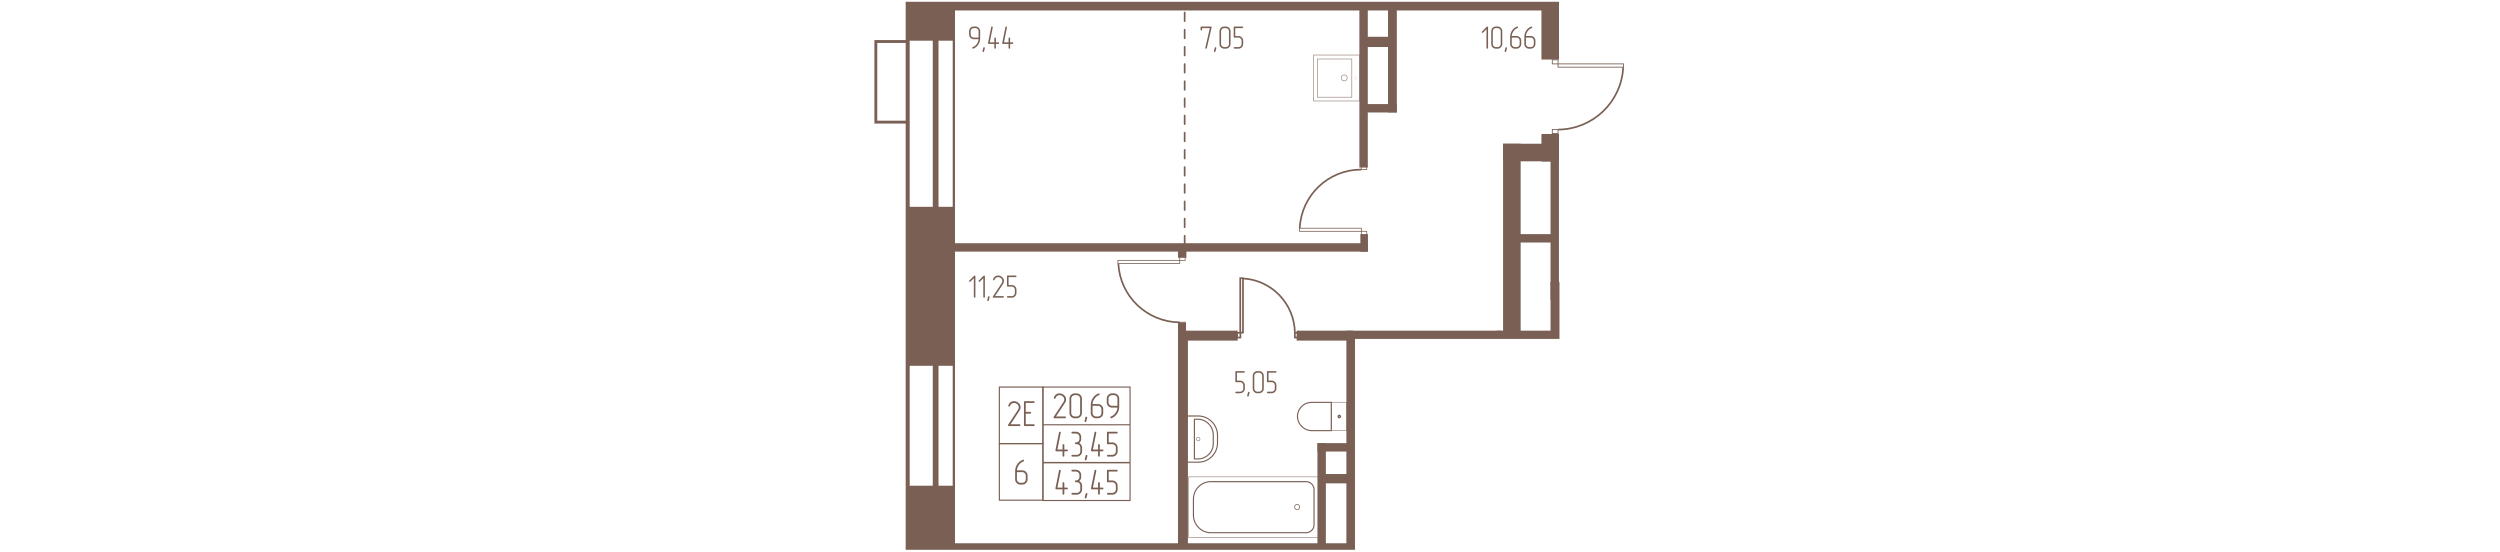 <svg   viewBox="0 0 2490 1820" fill="none" xmlns="http://www.w3.org/2000/svg" height="550"><mask id="a" style="mask-type:luminance" maskUnits="userSpaceOnUse" x="0" y="5" width="2483" height="1808"><path d="M2482.5 5H0v1807.5h2482.5V5z" fill="#fff"/></mask><g mask="url(#a)"><mask id="b" style="mask-type:luminance" maskUnits="userSpaceOnUse" x="0" y="5" width="2483" height="1808"><path d="M0 5.002h2264.99v122.144h217.5v350.359h-217.5v639.635h-673.93v695.36H0V5.002z" fill="#fff"/></mask><g mask="url(#b)"><path d="M6921.41-4537.81H116.797v7636.04H6921.41v-7636.04z" stroke="#7A6054" stroke-width="13.23"/><path d="M6833.56-4450H208.945v7457.12H6833.56V-4450z" stroke="#7A6054" stroke-width="18.9"/><path d="M6769.28-4384.61H268.945v7332.83H6769.28v-7332.83z" stroke="#7A6054" stroke-width="7.56"/><path d="M1221.82 916.797h-8.97v179.333h8.97V916.797zM1213.36 1096.8h-11.21v15.69h11.21v-15.69zM1404.06 1096.8h-11.21v15.69h11.21v-15.69zM1392.86 1096.82c-1.07-95.36-76.07-173.572-170.36-178.929" stroke="#7A6054" stroke-width="5.67"/><path d="M1408.05 752.148v10.196h203.88v-10.196h-203.88z" stroke="#7A6054" stroke-width="2.58"/><path d="M1611.91 762.328v12.744h17.84v-12.744h-17.84zM1611.91 545.766v12.744h17.84v-12.744h-17.84z" stroke="#7A6054" stroke-width="2.58"/><path d="M1611.44 558.906c-108.21 0-197.14 84.643-202.49 192.858" stroke="#7A6054" stroke-width="5.67"/><path d="M268.922 1604.61h-151.07v485.35h151.07v-485.35zM268.922 685.391h-151.07v516.429h151.07V685.391zM268.922-108.594h-151.07v238.925h151.07v-238.925z" fill="#7A6054" stroke="#7A6054" stroke-width="7.56"/><path d="M1616.92 1794.3H250.742v50.4H1616.92v-50.4z" fill="#7A6054" stroke="#7A6054" stroke-width="7.56"/><path d="M1616.83 1156.8h-50.38v651.75h50.38V1156.8zM2070.34 1093.59h-503.89v56.7h503.89v-56.7z" fill="#7A6054" stroke="#7A6054" stroke-width="7.56"/><path d="M1580.51 1093.59H1402.5v25.21h178.01v-25.21zM1200.72 1093.59h-189.27v25.21h189.27v-25.21z" fill="#7A6054" stroke="#7A6054" stroke-width="7.56"/><path d="M1030.33 1066.8h-18.88v36.27h18.88v-36.27zM1036.64 1119.3h-25.19v675.21h25.19V1119.3zM1491.26 1464.3h-20.17v344.38h20.17V1464.3z" fill="#7A6054" stroke="#7A6054" stroke-width="7.56"/><path d="M1713.31 1566.09h-233.66v23.23h233.66v-23.23zM1566.84 1464.3h-95.75v20.15h95.75v-20.15zM1692.38 1347.5h-75.58v24.44h75.58v-24.44z" fill="#7A6054" stroke="#7A6054" stroke-width="7.56"/><path d="M1713.01 1138.59h-20.16v446.69h20.16v-446.69zM2175.55 1150.39h-25.2v694.11h25.2v-694.11zM2290.12 1093.59H2062.5v56.7h227.62v-56.7zM2372.81 933.906H2239.3v50.377h133.51v-50.377z" fill="#7A6054" stroke="#7A6054" stroke-width="7.56"/><path d="M2289.67 933.906h-50.37v183.944h50.37V933.906z" fill="#7A6054" stroke="#7A6054" stroke-width="7.56"/><path d="M2259.46 445.391h-20.16v488.793h20.16V445.391z" fill="#7A6054" stroke="#7A6054" stroke-width="7.56"/><path d="M2259.69 445.391h-50.39v83.156h50.39v-83.156z" fill="#7A6054" stroke="#7A6054" stroke-width="7.56"/><path d="M2259.22 477.5h-176.37v50.397h176.37V477.5z" fill="#7A6054" stroke="#7A6054" stroke-width="7.56"/><path d="M2133.24 477.5h-50.39v638.31h50.39V477.5z" fill="#7A6054" stroke="#7A6054" stroke-width="7.56"/><path d="M2239.03 775.391H2133.2v20.153h105.83v-20.153zM2208.94-19.61H250.703v50.378H2208.94V-19.61zM2259.69-545.703h-50.39v738.205h50.39v-738.205zM1629.46 805.391H268.945v20.159H1629.46v-20.159z" fill="#7A6054" stroke="#7A6054" stroke-width="7.56"/><path d="M1629.98 775.391h-17.48v50.392h17.48v-50.392zM1629.46 30.703h-20.16v517.768h20.16V30.703zM1725.4 346.797h-95.75v20.153h95.75v-20.153z" fill="#7A6054" stroke="#7A6054" stroke-width="7.56"/><path d="M1725.15 10.39h-21.56v356.263h21.56V10.391z" fill="#7A6054" stroke="#7A6054" stroke-width="7.56"/><path d="M1718.69 125h-89.04v26.218h89.04V125zM1031.61 825.703h-20.16v20.16h20.16v-20.16z" fill="#7A6054" stroke="#7A6054" stroke-width="7.56"/><path d="M1029.65 805.357V5" stroke="#7A6054" stroke-width="5.67" stroke-linecap="round" stroke-dasharray="28.3 28.3"/><path d="M1580.66 194.477V320.23h-113.6V194.477h113.6z" stroke="#7A6054" stroke-width="1.68"/><path d="M1605.86 181.336v151.473l-151.47.001V181.336h151.47z" stroke="#7A6054" stroke-width="1.68"/><path d="M1545.47 256.719c0-5.523 4.48-10 10-10s10 4.477 10 10-4.48 10.001-10 10.001-10-4.478-10-10.001z" stroke="#7A6054" stroke-width="1.68"/><path d="M1589.08 256.822a4.192 4.192 0 0 1 4.19-4.189c2.32 0 4.19 1.875 4.19 4.189a4.186 4.186 0 0 1-4.19 4.189 4.192 4.192 0 0 1-4.19-4.189z" stroke="#7A6054" stroke-width=".29"/><path d="M1471.02 1571.73v199.68h-428.33v-199.68h428.33z" stroke="#7A6054" stroke-width="1.61"/><path d="M1456.06 1730v-116.78c0-13.93-11.78-25.72-25.72-25.72h-315c-31.07 0-56.79 25.72-56.79 57.86v52.5c0 31.07 25.72 57.85 56.79 57.85h315c13.93 0 25.72-11.78 25.72-25.71z" stroke="#7A6054" stroke-width="3.78"/><path d="M1392.02 1671.06c0-4.85 3.71-8.78 8.28-8.78 4.58 0 8.29 3.93 8.29 8.78s-3.71 8.78-8.29 8.78c-4.57 0-8.28-3.93-8.28-8.78z" stroke="#7A6054" stroke-width="2.46"/><path d="M1036.09 1371.1v152.14h38.57c34.29 0 63.22-27.86 63.22-63.22v-25.71c0-34.29-28.93-63.22-63.22-63.22h-38.57v.01z" stroke="#7A6054" stroke-width="3.78"/><path d="M1061.8 1381.8v130.71h11.78c27.86 0 50.36-22.5 50.36-50.35v-28.93c0-27.86-22.5-51.43-50.36-51.43h-11.78z" stroke="#7A6054" stroke-width="3.78"/><path d="M1080.11 1447.38a5.74 5.74 0 1 1-11.48 0 5.74 5.74 0 0 1 11.48 0z" stroke="#7A6054" stroke-width="1.7"/><path d="M1563.63 1419.1v-93.4h-50.8v93.4h50.8z" stroke="#7A6054" stroke-width="1.69"/><path d="M1512.87 1419.31v-93.22h-64.28c-25.72 0-47.14 20.36-47.14 46.08 0 25.71 21.43 47.14 47.14 47.14h64.28z" stroke="#7A6054" stroke-width="3.78"/><path d="M1535.73 1372.74c0 1.99 1.62 3.6 3.6 3.6 1.99 0 3.6-1.61 3.6-3.6s-1.61-3.6-3.6-3.6c-1.98 0-3.6 1.61-3.6 3.6z" stroke="#7A6054" stroke-width="4.74"/><path d="M1720.47 1361.63v-199.68h428.33v199.68h-428.33z" stroke="#7A6054" stroke-width="1.61"/><path d="M1735.7 1202.85v117.86c0 13.92 11.79 24.64 24.65 24.64h315c32.14 0 57.85-25.72 57.85-56.79v-52.5c0-32.14-25.71-57.86-57.85-57.86h-315c-12.86 0-24.65 10.72-24.65 24.65z" stroke="#7A6054" stroke-width="3.78"/><path d="M1799.47 1262.37c0 4.85-3.71 8.78-8.29 8.78-4.58 0-8.29-3.93-8.29-8.78s3.71-8.78 8.29-8.78c4.58 0 8.29 3.93 8.29 8.78z" stroke="#7A6054" stroke-width="2.46"/><path d="M2143.92 1584.25v-152.14h-37.5c-35.36 0-63.22 28.93-63.22 63.21v25.72c0 35.36 27.86 63.21 63.22 63.21h37.5z" stroke="#7A6054" stroke-width="3.78"/><path d="M2119.31 1573.61v-130.72h-11.79c-27.86 0-51.43 23.57-51.43 51.43v28.93c0 27.86 23.58 50.36 51.43 50.36h11.79z" stroke="#7A6054" stroke-width="3.78"/><path d="M2100.55 1508.56a5.74 5.74 0 1 1 11.48 0 5.74 5.74 0 0 1-11.48 0z" stroke="#7A6054" stroke-width="1.7"/><path d="M1716.05 1459.65v93.4h50.8v-93.4h-50.8z" stroke="#7A6054" stroke-width="1.69"/><path d="M1766.8 1460v93.21h64.28c25.72 0 47.14-21.43 47.14-47.14s-21.43-46.07-47.14-46.07h-64.28z" stroke="#7A6054" stroke-width="3.78"/><path d="M1743.91 1505.93a3.596 3.596 0 1 0-3.59 3.6c1.98 0 3.59-1.61 3.59-3.6z" stroke="#7A6054" stroke-width="4.74"/><path d="M809.648 868.321v-10.196h203.882v10.196H809.648z" stroke="#7A6054" stroke-width="2.58"/><path d="M1013.52 858.135v-12.744h17.83v12.744h-17.83zM1013.52 1074.7v-12.75h17.83v12.75h-17.83z" stroke="#7A6054" stroke-width="2.58"/><path d="M1013.59 1062.52c-108.212-1.07-197.139-85.718-202.496-193.926M2401.16 717.5h-10.81v216.063h10.81V717.5z" stroke="#7A6054" stroke-width="5.67"/><path d="M2391 932.891h-13.5v18.901h13.5v-18.901zM2606.81 932.874c-1.07-114.639-91.08-208.923-205.72-214.28" stroke="#7A6054" stroke-width="5.67"/><path d="M2476.29 221.352v-10.805h-216.06v10.805h216.06zM2260.23 210.615v-13.506h-18.9v13.506h18.9zM2260.23 440.146v-13.505h-18.9v13.505h18.9z" stroke="#7A6054" stroke-width="2.89"/><path d="M2260.7 427.118c114.65-1.07 208.93-91.072 214.29-205.712" stroke="#7A6054" stroke-width="5.67"/><path d="M117.865 402.513H11.797V136.797h106.068" stroke="#7A6054" stroke-width="9.45"/><path d="M1867.7 1687.78v-13.12c0-.86-.27-1.49-.8-1.92-.53-.43-1.12-.64-1.76-.64-1.77 0-2.66.85-2.66 2.56v13.12h-15.04l9.81-48.96v-.64c0-.71-.27-1.31-.8-1.81a2.63 2.63 0 0 0-1.87-.75c-1.27 0-2.09.72-2.45 2.14l-10.45 52.04v.65c0 .71.25 1.31.74 1.81.5.49 1.11.74 1.82.74h18.24v13.02c0 .78.26 1.4.8 1.87.53.46 1.15.69 1.86.69.71 0 1.32-.21 1.82-.64.5-.43.74-1.07.74-1.92v-13.01h7.9c.78 0 1.4-.27 1.87-.8.46-.54.69-1.16.69-1.87 0-1.71-.86-2.56-2.56-2.56h-7.9zM1893.59 1707.21l-2.66 10.24c-.36 1.43-1.18 2.14-2.45 2.14-.71 0-1.36-.25-1.92-.75-.57-.5-.86-1.1-.86-1.82 0-.28.04-.53.11-.74l2.67-10.35c.28-1.35 1.1-2.02 2.45-2.02.78 0 1.44.23 1.97.69.54.46.8 1.05.8 1.76 0 .35-.03.64-.11.85zM1935.31 1672.1h-15.68c-1.42 0-2.75-.27-4-.8-1.24-.53-2.34-1.28-3.3-2.24-.96-.96-1.71-2.06-2.24-3.3-.54-1.25-.8-2.58-.8-4.01v-10.45c0-2.98.97-5.47 2.93-7.47 1.96-1.98 4.43-2.98 7.41-2.98h5.23c2.99 0 5.47 1 7.47 2.98 1.99 2 2.98 4.49 2.98 7.47v20.8zm5.23 2.35v-23.15c0-4.34-1.53-8.03-4.59-11.09-3.05-3.06-6.75-4.59-11.09-4.59h-5.23c-4.33 0-8.03 1.53-11.09 4.59-2.98 3.13-4.48 6.82-4.48 11.09v10.45c0 4.34 1.53 8.04 4.59 11.1 2.98 2.98 6.64 4.48 10.98 4.48h15.58c0 2.34-.43 4.74-1.29 7.19-.85 2.46-1.98 4.82-3.41 7.1-3.55 5.48-8.35 9.46-14.39 11.95-1.14.42-1.71 1.2-1.71 2.34 0 .71.25 1.34.75 1.87.49.53 1.06.8 1.7.8.57 0 .96-.04 1.18-.11 7.18-2.92 12.79-7.6 16.84-14.08 3.77-6.11 5.66-12.76 5.66-19.94zM1987.37 1693.01v-41.71c0-4.41-1.52-8.1-4.58-11.09-3.06-3.06-6.76-4.59-11.09-4.59h-5.23c-4.34 0-8.03 1.53-11.09 4.59-2.99 3.13-4.48 6.82-4.48 11.09v41.71c0 4.33 1.52 8.03 4.58 11.09 2.99 2.99 6.65 4.48 10.99 4.48h5.23c4.33 0 8.03-1.53 11.09-4.59 3.06-3.05 4.58-6.71 4.58-10.98zm-5.22 0c0 2.98-1 5.45-2.99 7.41-1.99 1.96-4.48 2.93-7.46 2.93h-5.23c-1.42 0-2.76-.26-4-.8-1.25-.53-2.35-1.28-3.31-2.24a10.6 10.6 0 0 1-2.24-3.3c-.53-1.25-.8-2.58-.8-4v-41.71c0-1.49.27-2.86.8-4.11a10.6 10.6 0 0 1 2.24-3.3c.96-.96 2.06-1.71 3.31-2.24 1.24-.53 2.58-.8 4-.8h5.23c1.49 0 2.86.29 4.1.85 1.24.57 2.35 1.34 3.31 2.3.96.96 1.7 2.06 2.24 3.31.53 1.24.8 2.57.8 3.99v41.71zM2326.87 1076.39h15.57c2.98 0 5.47 1 7.46 2.99 2 1.99 2.99 4.48 2.99 7.46v10.46c0 2.98-.99 5.46-2.99 7.41-1.99 1.96-4.47 2.93-7.46 2.93h-5.23c-1.42 0-2.75-.26-4-.79a10.63 10.63 0 0 1-3.3-2.25c-.96-.96-1.71-2.06-2.24-3.3-.54-1.25-.8-2.58-.8-4v-20.91zm-5.23-2.35v23.26c0 4.33 1.53 8.03 4.58 11.09 2.99 2.98 6.65 4.48 10.99 4.48h5.23c4.26 0 7.96-1.5 11.09-4.48 3.06-3.06 4.59-6.76 4.59-11.09v-10.46c0-4.41-1.53-8.14-4.59-11.2-2.99-2.98-6.68-4.48-11.09-4.48h-15.47c0-2.34.43-4.8 1.28-7.36.85-2.27 1.99-4.55 3.41-6.82 3.49-5.69 8.25-9.67 14.3-11.95 1.13-.5 1.7-1.31 1.7-2.45 0-.71-.23-1.34-.69-1.87-.46-.53-1.05-.8-1.76-.8-.28 0-.64.07-1.07.21-7.25 2.92-12.9 7.61-16.96 14.08-3.69 6.04-5.54 12.66-5.54 19.84zM2373.59 1111.51l-2.66 10.24c-.36 1.42-1.18 2.13-2.45 2.13-.71 0-1.36-.25-1.92-.75-.57-.49-.86-1.1-.86-1.81 0-.28.04-.53.11-.74l2.67-10.35c.28-1.35 1.1-2.03 2.45-2.03.78 0 1.44.23 1.97.7.54.46.8 1.05.8 1.76 0 .35-.03.64-.11.85zM2406.89 1072.97c1.85-1.49 3.27-3.28 4.27-5.38.99-2.1 1.49-4.36 1.49-6.77v-5.23c0-4.41-1.53-8.14-4.59-11.2-2.98-2.99-6.65-4.48-10.98-4.48h-10.46c-.78 0-1.4.27-1.87.8-.46.53-.69 1.16-.69 1.87 0 .71.23 1.31.69 1.81.47.5 1.09.75 1.87.75h10.46c1.42 0 2.75.26 4 .8 1.24.53 2.34 1.28 3.3 2.24.96.96 1.73 2.06 2.29 3.3.58 1.25.86 2.61.86 4.11v5.23c0 2.98-.99 5.45-2.99 7.41-1.99 1.95-4.47 2.93-7.46 2.93-.86 0-1.51.27-1.98.8-.46.53-.69 1.15-.69 1.86 0 .72.25 1.32.75 1.82.49.5 1.14.75 1.92.75h2.56c2.98 0 5.47.99 7.46 2.98 1.99 1.99 2.99 4.48 2.99 7.47v10.45c0 2.99-1 5.46-2.99 7.42-1.99 1.95-4.48 2.93-7.46 2.93h-13.02c-.78 0-1.4.27-1.87.8-.46.53-.69 1.15-.69 1.87 0 .71.23 1.31.69 1.81.47.5 1.09.75 1.87.75h13.02c4.26 0 7.96-1.5 11.09-4.48 3.06-3.06 4.58-6.76 4.58-11.1v-10.45c0-2.99-.78-5.7-2.34-8.16-1.56-2.45-3.59-4.36-6.08-5.71zM2446.54 1110.29v-67.73c0-.78-.27-1.4-.8-1.87-.53-.46-1.16-.69-1.87-.69-.71 0-1.27.25-1.7.74l-15.57 15.58c-.57.57-.86 1.17-.86 1.81 0 .71.27 1.34.8 1.87.54.53 1.16.8 1.87.8.64 0 1.25-.29 1.81-.86l11.1-11.2v61.55c0 .78.26 1.4.8 1.87.53.46 1.15.69 1.86.69.71 0 1.32-.21 1.81-.64.5-.43.75-1.07.75-1.92zM339.978 978.488v-67.724c0-.783-.268-1.405-.8-1.868a2.769 2.769 0 0 0-1.868-.693c-.711 0-1.277.25-1.704.744l-15.572 15.567c-.571.571-.854 1.176-.854 1.814 0 .711.265 1.336.798 1.869.537.532 1.155.8 1.868.8.643 0 1.247-.288 1.814-.854l11.094-11.2v61.543c0 .782.265 1.403.8 1.868a2.759 2.759 0 0 0 1.863.692c.715 0 1.315-.211 1.815-.638.499-.427.746-1.07.746-1.92zM371.228 978.488v-67.724c0-.783-.268-1.405-.8-1.868a2.769 2.769 0 0 0-1.868-.693c-.711 0-1.277.25-1.704.744l-15.572 15.567c-.571.571-.854 1.176-.854 1.814 0 .711.265 1.336.798 1.869.537.532 1.155.8 1.868.8.643 0 1.247-.288 1.814-.854l11.094-11.2v61.543c0 .782.265 1.403.8 1.868a2.759 2.759 0 0 0 1.863.692c.715 0 1.315-.211 1.815-.638.499-.427.746-1.07.746-1.92zM386.797 979.711l-2.664 10.239c-.355 1.425-1.176 2.136-2.453 2.136-.71 0-1.353-.25-1.92-.749-.57-.499-.854-1.099-.854-1.814 0-.283.034-.533.106-.744l2.668-10.347c.284-1.349 1.099-2.026 2.453-2.026.782 0 1.441.232 1.973.695.533.461.801 1.047.801 1.758 0 .355-.038.641-.11.852zM430.928 981.072c.854 0 1.513-.268 1.974-.801.465-.533.694-1.119.694-1.758 0-1.78-.888-2.668-2.668-2.668H404.69l25.919-39.25c1.205-1.847 2.097-3.623 2.664-5.332.571-1.704.854-3.446.854-5.226 0-5.047-2.064-9.314-6.186-12.798-3.979-3.41-8.426-5.114-13.331-5.114-3.7 0-6.863.955-9.493 2.873-3.057 2.064-5.332 5.226-6.825 9.493-.144.427-.211.749-.211.96 0 .782.265 1.405.798 1.868.533.461 1.191.692 1.974.692.499 0 .959-.139 1.387-.427.427-.283.71-.71.854-1.277 1.137-3.057 2.774-5.332 4.905-6.824 1.992-1.354 4.266-2.026 6.825-2.026 3.556 0 6.753 1.243 9.601 3.73 2.841 2.418 4.266 5.37 4.266 8.852 0 2.702-.82 5.265-2.452 7.679l-28.585 43.305c-.288.283-.427.71-.427 1.277 0 .71.249 1.353.744 1.92.499.571 1.103.854 1.814.854l31.143-.002zM475.312 965.502v-10.455c0-4.334-1.527-7.998-4.584-10.984-3.057-3.057-6.719-4.588-10.988-4.588h-10.451v-26.132h23.356c.855 0 1.513-.25 1.974-.745.461-.499.693-1.103.693-1.809 0-1.776-.888-2.664-2.664-2.664h-26.025c-1.704 0-2.558.888-2.558 2.664v31.244c0 1.781.854 2.669 2.558 2.669h13.119c1.421 0 2.756.267 3.999.8a10.926 10.926 0 0 1 3.307 2.185 9.874 9.874 0 0 1 2.241 3.255c.533 1.243.798 2.612.798 4.105v10.455c0 1.493-.265 2.862-.798 4.105a9.843 9.843 0 0 1-2.241 3.255 10.894 10.894 0 0 1-3.307 2.187c-1.243.533-2.578.798-3.999.798h-13.119c-.782 0-1.405.268-1.868.801a2.765 2.765 0 0 0-.693 1.868c0 .71.232 1.315.693 1.809.461.499 1.086.749 1.868.749h13.119c4.267 0 7.929-1.527 10.988-4.584 3.057-3.057 4.582-6.719 4.582-10.988zM350.429 123.897h-15.678a10.05 10.05 0 0 1-3.999-.8 10.436 10.436 0 0 1-3.307-2.241 10.42 10.42 0 0 1-2.241-3.302 10.073 10.073 0 0 1-.798-4.004v-10.451c0-2.985.976-5.476 2.934-7.468 1.953-1.987 4.426-2.985 7.411-2.985h5.227c2.985 0 5.474.998 7.465 2.986 1.992 1.991 2.986 4.482 2.986 7.467v20.798zm5.226 2.347v-23.145c0-4.338-1.526-8.034-4.583-11.094-3.058-3.057-6.758-4.583-11.094-4.583h-5.227c-4.338 0-8.034 1.526-11.093 4.584-2.986 3.129-4.478 6.824-4.478 11.093v10.451c0 4.339 1.526 8.034 4.583 11.094 2.986 2.985 6.648 4.482 10.988 4.482h15.572c0 2.343-.427 4.743-1.281 7.196a34.81 34.81 0 0 1-3.413 7.094c-3.552 5.477-8.353 9.458-14.396 11.948-1.137.428-1.708 1.205-1.708 2.343 0 .715.249 1.335.748 1.868.495.533 1.066.8 1.704.8.571 0 .96-.034 1.176-.105 7.18-2.918 12.798-7.608 16.849-14.08 3.767-6.114 5.653-12.766 5.653-19.946zM371.093 159.008l-2.663 10.239c-.356 1.425-1.176 2.136-2.453 2.136-.71 0-1.353-.25-1.92-.749-.571-.499-.854-1.099-.854-1.814 0-.283.034-.533.106-.744l2.668-10.347c.283-1.349 1.099-2.026 2.453-2.026.782 0 1.441.232 1.973.695.533.461.801 1.047.801 1.758 0 .355-.039.641-.111.852zM407.583 139.575v-13.119c0-.855-.266-1.493-.798-1.92-.533-.427-1.12-.639-1.76-.639-1.776 0-2.664.855-2.664 2.559v13.119h-15.039l9.812-48.956v-.639c0-.71-.267-1.315-.8-1.814a2.637 2.637 0 0 0-1.868-.744c-1.277 0-2.098.71-2.453 2.13L381.562 141.6v.643c0 .71.25 1.315.745 1.81a2.469 2.469 0 0 0 1.814.748h18.24v13.014c0 .782.265 1.402.798 1.868a2.766 2.766 0 0 0 1.868.692c.71 0 1.315-.211 1.814-.638.499-.427.744-1.07.744-1.92v-13.014h7.895c.782 0 1.403-.267 1.868-.8a2.762 2.762 0 0 0 .692-1.868c0-1.704-.854-2.558-2.558-2.558l-7.899-.002zM454.419 139.575v-13.119c0-.855-.266-1.493-.798-1.92-.533-.427-1.12-.639-1.761-.639-1.775 0-2.663.855-2.663 2.559v13.119h-15.039l9.812-48.956v-.639c0-.71-.267-1.315-.8-1.814a2.637 2.637 0 0 0-1.868-.744c-1.277 0-2.098.71-2.453 2.13L428.398 141.6v.643c0 .71.25 1.315.745 1.81a2.469 2.469 0 0 0 1.814.748h18.24v13.014c0 .782.265 1.402.798 1.868a2.764 2.764 0 0 0 1.868.692c.71 0 1.315-.211 1.814-.638.499-.427.744-1.07.744-1.92v-13.014h7.895c.782 0 1.403-.267 1.868-.8a2.762 2.762 0 0 0 .692-1.868c0-1.704-.854-2.558-2.558-2.558l-7.899-.002zM1118.51 90.618c.07-.21.1-.46.1-.744 0-.714-.25-1.299-.74-1.76-.5-.46-1.14-.692-1.92-.692h-31.36c-1.7 0-2.56.888-2.56 2.664v7.784c0 .783.25 1.405.75 1.868.49.461 1.1.693 1.81.693 1.78 0 2.67-.85 2.67-2.558v-5.227h25.38l-14.93 64.528c-.07.216-.11.465-.11.749 0 1.636.89 2.452 2.67 2.452 1.35 0 2.2-.676 2.56-2.025l15.68-67.731zM1133.95 159.008l-2.67 10.239c-.35 1.425-1.17 2.136-2.45 2.136-.71 0-1.35-.25-1.92-.749-.57-.499-.86-1.099-.86-1.814 0-.283.04-.533.11-.744l2.67-10.347c.28-1.349 1.1-2.026 2.45-2.026.78 0 1.44.232 1.97.695.54.461.81 1.047.81 1.758 0 .355-.04.641-.11.852zM1180.89 144.803v-41.704c0-4.41-1.53-8.106-4.58-11.094-3.06-3.057-6.76-4.583-11.1-4.583h-5.22c-4.34 0-8.04 1.526-11.1 4.584-2.98 3.129-4.48 6.824-4.48 11.093v41.704c0 4.335 1.53 8.035 4.59 11.094 2.98 2.986 6.64 4.478 10.99 4.478h5.22c4.34 0 8.04-1.526 11.1-4.583 3.05-3.058 4.58-6.72 4.58-10.989zm-5.23 0c0 2.986-.99 5.459-2.98 7.412-1.99 1.958-4.48 2.934-7.47 2.934h-5.22c-1.42 0-2.76-.266-4-.798a10.5 10.5 0 0 1-3.31-2.242 10.413 10.413 0 0 1-2.24-3.306c-.53-1.243-.8-2.579-.8-4v-41.704c0-1.492.27-2.861.8-4.11a10.406 10.406 0 0 1 2.24-3.301c.96-.96 2.06-1.709 3.31-2.242 1.24-.532 2.58-.8 4-.8h5.22c1.49 0 2.86.288 4.11.854a11.33 11.33 0 0 1 3.3 2.296c.96.96 1.71 2.059 2.25 3.306.53 1.243.79 2.579.79 3.999v41.702zM1222.5 144.803v-10.455c0-4.334-1.53-7.998-4.58-10.983-3.06-3.058-6.72-4.588-10.99-4.588h-10.45V92.644h23.35c.86 0 1.52-.25 1.98-.744.46-.5.69-1.104.69-1.814 0-1.776-.89-2.664-2.66-2.664h-26.03c-1.7 0-2.56.888-2.56 2.664v31.249c0 1.78.86 2.668 2.56 2.668h13.12c1.42 0 2.76.268 4 .8 1.25.533 2.35 1.264 3.31 2.185.96.927 1.7 2.01 2.24 3.255.53 1.244.79 2.613.79 4.105v10.455c0 1.493-.26 2.862-.79 4.105a9.945 9.945 0 0 1-2.24 3.255c-.96.927-2.06 1.653-3.31 2.188-1.24.532-2.58.798-4 .798h-13.12c-.78 0-1.4.267-1.87.8a2.769 2.769 0 0 0-.69 1.868c0 .71.23 1.315.69 1.81.46.499 1.09.748 1.87.748h13.12c4.27 0 7.93-1.526 10.99-4.583 3.05-3.058 4.58-6.72 4.58-10.989zM2029.59 157.789V90.06c0-.782-.27-1.404-.8-1.868a2.79 2.79 0 0 0-1.87-.692c-.71 0-1.28.25-1.7.744l-15.58 15.572c-.57.571-.85 1.175-.85 1.814 0 .71.26 1.335.8 1.868.53.533 1.15.8 1.87.8.64 0 1.24-.288 1.81-.854l11.09-11.2v61.543c0 .782.27 1.403.8 1.868a2.79 2.79 0 0 0 1.87.693c.71 0 1.31-.212 1.81-.639.5-.427.75-1.07.75-1.92zM2076.51 144.803v-41.704c0-4.41-1.52-8.106-4.58-11.094-3.06-3.057-6.76-4.583-11.09-4.583h-5.23c-4.34 0-8.03 1.526-11.09 4.584-2.99 3.129-4.48 6.824-4.48 11.093v41.704c0 4.335 1.53 8.035 4.58 11.094 2.99 2.986 6.65 4.478 10.99 4.478h5.23c4.33 0 8.03-1.526 11.09-4.583 3.06-3.058 4.58-6.72 4.58-10.989zm-5.22 0c0 2.986-1 5.459-2.99 7.412-1.99 1.958-4.48 2.934-7.46 2.934h-5.23c-1.42 0-2.76-.266-4-.798a10.5 10.5 0 0 1-3.31-2.242c-.95-.959-1.7-2.063-2.24-3.306-.53-1.243-.79-2.579-.79-4v-41.704c0-1.492.26-2.861.79-4.11a10.745 10.745 0 0 1 2.24-3.301c.96-.96 2.06-1.709 3.31-2.242 1.24-.532 2.58-.8 4-.8h5.23c1.49 0 2.86.288 4.1.854 1.25.571 2.35 1.336 3.31 2.296.96.96 1.7 2.059 2.24 3.306a10.1 10.1 0 0 1 .8 3.999v41.702zM2091.99 159.008l-2.66 10.239c-.36 1.425-1.18 2.136-2.45 2.136-.71 0-1.36-.25-1.92-.749-.58-.499-.86-1.099-.86-1.814 0-.283.04-.533.11-.744l2.67-10.347c.28-1.349 1.09-2.026 2.45-2.026.78 0 1.44.232 1.97.695.53.461.8 1.047.8 1.758 0 .355-.04.641-.11.852zM2107.69 123.902h15.57c2.98 0 5.47.994 7.46 2.985 2 1.992 2.99 4.478 2.99 7.466v10.455c0 2.985-.99 5.458-2.99 7.412-1.99 1.958-4.47 2.933-7.46 2.933h-5.23c-1.42 0-2.75-.265-4-.798a10.552 10.552 0 0 1-3.3-2.241c-.96-.96-1.71-2.064-2.24-3.307-.54-1.243-.8-2.578-.8-3.999v-20.906zm-5.23-2.347v23.251c0 4.334 1.53 8.034 4.58 11.093 2.99 2.986 6.65 4.478 10.99 4.478h5.23c4.26 0 7.96-1.492 11.09-4.478 3.06-3.057 4.59-6.757 4.59-11.093V134.35c0-4.406-1.53-8.142-4.59-11.199-2.99-2.985-6.68-4.478-11.09-4.478h-15.47c0-2.347.43-4.799 1.28-7.36.85-2.275 1.99-4.55 3.41-6.825 3.49-5.687 8.25-9.67 14.3-11.948 1.13-.499 1.7-1.315 1.7-2.452 0-.71-.23-1.335-.69-1.868-.46-.533-1.05-.798-1.76-.798-.28 0-.64.067-1.07.211-7.25 2.914-12.9 7.607-16.96 14.079-3.69 6.043-5.54 12.663-5.54 19.843zM2154.48 123.902h15.58c2.98 0 5.47.994 7.46 2.985 1.99 1.992 2.99 4.478 2.99 7.466v10.455c0 2.985-1 5.458-2.99 7.412-1.99 1.958-4.48 2.933-7.46 2.933h-5.23c-1.42 0-2.76-.265-4-.798a10.481 10.481 0 0 1-3.31-2.241c-.96-.96-1.7-2.064-2.24-3.307-.53-1.243-.8-2.578-.8-3.999v-20.906zm-5.22-2.347v23.251c0 4.334 1.52 8.034 4.58 11.093 2.99 2.986 6.65 4.478 10.99 4.478h5.23c4.26 0 7.96-1.492 11.09-4.478 3.06-3.057 4.58-6.757 4.58-11.093V134.35c0-4.406-1.52-8.142-4.58-11.199-2.99-2.985-6.69-4.478-11.09-4.478h-15.47c0-2.347.43-4.799 1.28-7.36.85-2.275 1.99-4.55 3.41-6.825 3.48-5.687 8.25-9.67 14.29-11.948 1.14-.499 1.71-1.315 1.71-2.452 0-.71-.23-1.335-.69-1.868-.47-.533-1.05-.798-1.76-.798-.29 0-.64.067-1.07.211-7.25 2.914-12.9 7.607-16.96 14.079-3.69 6.043-5.54 12.663-5.54 19.843zM1227.93 1280.51v-10.46c0-4.33-1.53-8-4.58-10.98-3.06-3.06-6.72-4.59-10.99-4.59h-10.45v-26.13h23.35c.86 0 1.52-.25 1.98-.75.46-.5.69-1.1.69-1.81 0-1.78-.89-2.67-2.67-2.67h-26.02c-1.7 0-2.56.89-2.56 2.67v31.25c0 1.78.86 2.67 2.56 2.67h13.12c1.42 0 2.76.26 4 .8 1.25.53 2.35 1.26 3.31 2.18.96.93 1.7 2.01 2.24 3.26.53 1.24.79 2.61.79 4.1v10.46c0 1.49-.26 2.86-.79 4.1a9.987 9.987 0 0 1-2.24 3.26c-.96.92-2.06 1.65-3.31 2.18-1.24.54-2.58.8-4 .8h-13.12c-.78 0-1.4.27-1.87.8-.46.53-.69 1.16-.69 1.87 0 .71.23 1.32.69 1.81.46.5 1.09.75 1.87.75h13.12c4.27 0 7.93-1.53 10.99-4.59 3.05-3.05 4.58-6.71 4.58-10.98zM1243.48 1294.71l-2.67 10.24c-.35 1.43-1.17 2.14-2.45 2.14-.71 0-1.35-.25-1.92-.75-.57-.5-.85-1.1-.85-1.82 0-.28.03-.53.1-.74l2.67-10.35c.28-1.35 1.1-2.02 2.45-2.02.78 0 1.44.23 1.98.69.53.46.8 1.05.8 1.76 0 .35-.04.64-.11.85zM1290.42 1280.51v-41.71c0-4.41-1.53-8.1-4.58-11.09-3.06-3.06-6.76-4.59-11.1-4.59h-5.22c-4.34 0-8.04 1.53-11.1 4.59-2.98 3.13-4.47 6.82-4.47 11.09v41.71c0 4.33 1.52 8.03 4.58 11.09 2.98 2.99 6.65 4.48 10.99 4.48h5.22c4.34 0 8.04-1.53 11.1-4.59 3.05-3.05 4.58-6.71 4.58-10.98zm-5.23 0c0 2.98-.99 5.45-2.98 7.41s-4.48 2.93-7.47 2.93h-5.22c-1.42 0-2.76-.26-4-.8-1.25-.53-2.35-1.28-3.31-2.24-.96-.96-1.71-2.06-2.24-3.3-.53-1.25-.8-2.58-.8-4v-41.71c0-1.49.27-2.86.8-4.11.53-1.24 1.28-2.34 2.24-3.3.96-.96 2.06-1.71 3.31-2.24 1.24-.53 2.58-.8 4-.8h5.22c1.5 0 2.87.29 4.11.85 1.24.57 2.35 1.34 3.31 2.3.95.96 1.7 2.06 2.24 3.31.53 1.24.79 2.57.79 3.99v41.71zM1332.03 1280.51v-10.46c0-4.33-1.53-8-4.58-10.98-3.06-3.06-6.72-4.59-10.99-4.59h-10.45v-26.13h23.35c.86 0 1.52-.25 1.98-.75.46-.5.69-1.1.69-1.81 0-1.78-.89-2.67-2.66-2.67h-26.03c-1.7 0-2.56.89-2.56 2.67v31.25c0 1.78.86 2.67 2.56 2.67h13.12c1.42 0 2.76.26 4 .8 1.25.53 2.35 1.26 3.31 2.18.96.93 1.71 2.01 2.24 3.26.53 1.24.8 2.61.8 4.1v10.46c0 1.49-.27 2.86-.8 4.1a9.837 9.837 0 0 1-2.24 3.26c-.96.92-2.06 1.65-3.31 2.18-1.24.54-2.58.8-4 .8h-13.12c-.78 0-1.4.27-1.87.8-.46.53-.69 1.16-.69 1.87 0 .71.23 1.32.69 1.81.46.5 1.09.75 1.87.75h13.12c4.27 0 7.93-1.53 10.99-4.59 3.06-3.05 4.58-6.71 4.58-10.98z" fill="#7A6054"/></g><path d="M562.519 1275.7H418.945v186.43h143.574V1275.7z" stroke="#7A6054" stroke-width="3.78"/><path d="M562.519 1462.11H418.945v186.43h143.574v-186.43z" stroke="#7A6054" stroke-width="3.78"/><path d="M849.642 1400H562.5v124.29h287.142V1400zM849.642 1275.7H562.5v124.29h287.142V1275.7zM849.642 1525.31H562.5v124.29h287.142v-124.29z" stroke="#7A6054" stroke-width="3.78"/><path d="M635.26 1378.56c.96 0 1.702-.3 2.219-.9.521-.6.782-1.26.782-1.98 0-2-1.002-3-3.001-3h-29.518l29.159-44.16c1.36-2.08 2.358-4.08 2.996-6 .643-1.91.96-3.88.96-5.88 0-5.68-2.318-10.48-6.957-14.4-4.478-3.84-9.48-5.76-14.997-5.76-4.161 0-7.721 1.09-10.68 3.25-3.439 2.32-5.997 5.87-7.679 10.68-.159.48-.238.83-.238 1.08 0 .88.299 1.58.899 2.09.598.53 1.338.79 2.219.79.56 0 1.081-.16 1.56-.48.481-.33.798-.8.96-1.45 1.277-3.43 3.118-6 5.519-7.67 2.241-1.52 4.799-2.28 7.679-2.28 3.999 0 7.6 1.39 10.799 4.2 3.201 2.72 4.799 6.04 4.799 9.95 0 3.04-.919 5.92-2.758 8.64L597.825 1374c-.322.32-.481.8-.481 1.44 0 .8.278 1.52.838 2.16.56.64 1.239.96 2.041.96h35.037zM691.034 1361.04v-46.92c0-4.95-1.719-9.12-5.159-12.47-3.439-3.45-7.596-5.17-12.476-5.17h-5.881c-4.88 0-9.041 1.72-12.48 5.17-3.361 3.52-5.038 7.67-5.038 12.47v46.92c0 4.88 1.72 9.04 5.159 12.48 3.361 3.37 7.479 5.04 12.359 5.04h5.881c4.88 0 9.037-1.72 12.476-5.16 3.44-3.44 5.159-7.56 5.159-12.36zm-5.876 0c0 3.36-1.119 6.14-3.361 8.34-2.241 2.2-5.042 3.3-8.398 3.3h-5.881c-1.598 0-3.1-.3-4.5-.9a11.776 11.776 0 0 1-3.718-2.52 11.757 11.757 0 0 1-2.52-3.72c-.598-1.4-.899-2.9-.899-4.5v-46.92c0-1.68.303-3.21.899-4.62.6-1.39 1.441-2.63 2.52-3.71a11.799 11.799 0 0 1 3.718-2.52c1.403-.6 2.902-.9 4.5-.9h5.881c1.679 0 3.217.32 4.62.96 1.398.64 2.639 1.5 3.718 2.58a11.646 11.646 0 0 1 2.52 3.72c.598 1.39.899 2.9.899 4.49l.002 46.92zM708.452 1377l-3.001 11.52c-.4 1.6-1.32 2.4-2.758 2.4-.801 0-1.52-.28-2.163-.84-.638-.56-.96-1.24-.96-2.04 0-.32.041-.6.122-.84l3.001-11.64c.317-1.52 1.238-2.28 2.758-2.28.881 0 1.619.26 2.219.78.6.52.899 1.18.899 1.98 0 .4-.038.72-.117.96zM726.074 1337.52h17.523c3.356 0 6.157 1.12 8.398 3.36 2.241 2.25 3.361 5.05 3.361 8.4v11.76c0 3.36-1.12 6.14-3.361 8.34s-5.042 3.3-8.398 3.3h-5.881c-1.598 0-3.1-.3-4.5-.9a11.77 11.77 0 0 1-3.719-2.52 11.774 11.774 0 0 1-2.52-3.72c-.597-1.4-.899-2.9-.899-4.5l-.004-23.52zm-5.876-2.64v26.16c0 4.88 1.719 9.04 5.159 12.48 3.36 3.36 7.479 5.04 12.359 5.04h5.881c4.797 0 8.958-1.68 12.476-5.04 3.439-3.44 5.159-7.6 5.159-12.48v-11.76c0-4.96-1.72-9.16-5.159-12.6-3.361-3.36-7.517-5.04-12.476-5.04h-17.402c0-2.64.481-5.4 1.441-8.28.96-2.55 2.241-5.12 3.84-7.68 3.92-6.39 9.279-10.87 16.077-13.44 1.281-.56 1.92-1.47 1.92-2.75 0-.8-.261-1.5-.778-2.11-.521-.59-1.18-.9-1.98-.9-.322 0-.722.09-1.203.25-8.156 3.28-14.517 8.56-19.076 15.84-4.161 6.8-6.238 14.23-6.238 22.31zM808.049 1337.52h-17.64c-1.598 0-3.1-.3-4.5-.9a11.77 11.77 0 0 1-3.719-2.52 11.62 11.62 0 0 1-2.52-3.71c-.597-1.4-.899-2.9-.899-4.5v-11.76c0-3.36 1.1-6.16 3.3-8.4 2.201-2.24 4.982-3.36 8.343-3.36h5.88c3.356 0 6.157 1.12 8.399 3.36 2.241 2.24 3.36 5.04 3.36 8.4v23.4l-.004-.01zm5.876 2.64v-26.04c0-4.88-1.72-9.03-5.159-12.47-3.439-3.45-7.596-5.17-12.476-5.17h-5.881c-4.88 0-9.041 1.72-12.481 5.17-3.36 3.52-5.037 7.67-5.037 12.47v11.77c0 4.88 1.719 9.03 5.159 12.47 3.36 3.36 7.479 5.04 12.359 5.04h17.518c0 2.64-.481 5.35-1.441 8.1a39.575 39.575 0 0 1-3.839 7.98c-3.999 6.16-9.399 10.64-16.199 13.44-1.277.48-1.92 1.36-1.92 2.64 0 .8.279 1.5.839 2.1.564.6 1.203.9 1.92.9.643 0 1.081-.04 1.321-.12 8.077-3.28 14.396-8.56 18.958-15.84 4.239-6.88 6.359-14.36 6.359-22.44zM633.025 1481.57v-14.76c0-.96-.299-1.68-.899-2.16-.6-.48-1.259-.72-1.98-.72-1.999 0-2.997.96-2.997 2.88v14.76h-16.92l11.039-55.08v-.72c0-.8-.303-1.48-.899-2.04-.6-.56-1.299-.84-2.102-.84-1.441 0-2.358.8-2.758 2.4l-11.759 58.56v.72c0 .8.279 1.48.838 2.04.56.56 1.239.84 2.042.84h20.519v14.64c0 .88.299 1.58.899 2.1.598.52 1.3.78 2.098.78.8 0 1.481-.24 2.041-.72.56-.48.838-1.2.838-2.16v-14.64h8.882c.877 0 1.58-.3 2.097-.9.522-.6.778-1.3.778-2.1 0-1.92-.96-2.88-2.875-2.88h-8.882zM682.124 1460.09c2.079-1.68 3.677-3.7 4.799-6.06 1.12-2.36 1.679-4.9 1.679-7.62v-5.88c0-4.96-1.719-9.16-5.159-12.6-3.36-3.36-7.479-5.04-12.359-5.04h-11.759c-.881 0-1.58.3-2.102.9a3.1 3.1 0 0 0-.778 2.1c0 .8.257 1.48.778 2.04.522.56 1.221.84 2.102.84h11.759c1.598 0 3.1.3 4.498.9 1.403.6 2.642 1.44 3.723 2.52a12.674 12.674 0 0 1 2.578 3.72c.643 1.4.96 2.94.96 4.62v5.88c0 3.36-1.119 6.14-3.361 8.34-2.236 2.2-5.037 3.3-8.398 3.3-.96 0-1.702.3-2.219.9-.521.6-.782 1.3-.782 2.1s.279 1.48.839 2.04c.564.56 1.281.84 2.162.84h2.88c3.36 0 6.161 1.11 8.398 3.36 2.241 2.24 3.361 5.04 3.361 8.39v11.77c0 3.36-1.12 6.13-3.361 8.33-2.237 2.2-5.038 3.3-8.398 3.3h-14.639c-.881 0-1.58.31-2.102.9a3.1 3.1 0 0 0-.778 2.1c0 .8.257 1.49.778 2.05.522.56 1.221.83 2.102.83h14.639c4.799 0 8.958-1.68 12.48-5.03 3.44-3.45 5.16-7.6 5.16-12.48v-11.77c0-3.35-.882-6.41-2.642-9.17-1.758-2.76-4.039-4.9-6.838-6.42zM709.116 1503.4l-3.001 11.52c-.4 1.6-1.32 2.41-2.758 2.41-.8 0-1.52-.28-2.163-.84-.638-.56-.96-1.24-.96-2.04 0-.33.041-.6.122-.84l3.001-11.64c.317-1.52 1.238-2.28 2.758-2.28.881 0 1.619.26 2.219.78.6.52.899 1.18.899 1.98 0 .4-.038.72-.117.96v-.01zM750.135 1481.57v-14.76c0-.96-.299-1.68-.9-2.16-.6-.48-1.258-.72-1.98-.72-1.998 0-2.997.96-2.997 2.88v14.76h-16.92l11.04-55.08v-.72c0-.8-.304-1.48-.899-2.04-.601-.56-1.3-.84-2.102-.84-1.441 0-2.358.8-2.758 2.4l-11.76 58.56v.72c0 .8.279 1.48.839 2.04.56.56 1.239.84 2.041.84h20.519v14.64c0 .88.299 1.58.9 2.1a3.1 3.1 0 0 0 2.097.78c.8 0 1.481-.24 2.041-.72.56-.48.839-1.2.839-2.16v-14.64h8.881c.877 0 1.581-.3 2.098-.9a3.1 3.1 0 0 0 .778-2.1c0-1.92-.96-2.88-2.876-2.88h-8.881zM808.711 1487.45v-11.76c0-4.88-1.72-9-5.159-12.36-3.44-3.44-7.56-5.16-12.36-5.16h-11.761v-29.4h26.279c.96 0 1.701-.28 2.218-.84.522-.56.783-1.24.783-2.04 0-2-1.003-3-3.001-3h-29.276c-1.919 0-2.879 1-2.879 3v35.16c0 2 .96 3 2.879 3h14.76c1.599 0 3.1.3 4.499.9a12.23 12.23 0 0 1 3.718 2.46 11.076 11.076 0 0 1 2.52 3.66c.6 1.4.899 2.94.899 4.62v11.76c0 1.68-.299 3.22-.899 4.62-.6 1.4-1.441 2.62-2.52 3.66a12.254 12.254 0 0 1-3.718 2.46c-1.399.6-2.9.9-4.499.9h-14.76c-.881 0-1.58.31-2.102.9a3.1 3.1 0 0 0-.777 2.1c0 .8.256 1.48.777 2.04.522.56 1.221.84 2.102.84h14.76c4.8 0 8.92-1.72 12.36-5.16 3.439-3.44 5.157-7.56 5.157-12.36zM633.025 1606.96v-14.76c0-.96-.299-1.68-.899-2.16-.6-.48-1.259-.72-1.98-.72-1.999 0-2.997.96-2.997 2.88v14.76h-16.92l11.039-55.08v-.72c0-.8-.303-1.48-.899-2.04-.6-.56-1.299-.84-2.102-.84-1.441 0-2.358.8-2.758 2.4l-11.759 58.56v.72c0 .8.279 1.48.838 2.04.56.56 1.239.84 2.042.84h20.519v14.64c0 .88.299 1.58.899 2.1.598.52 1.3.78 2.098.78.8 0 1.481-.24 2.041-.72.56-.48.838-1.2.838-2.16v-14.64h8.882c.877 0 1.58-.3 2.097-.9.522-.6.778-1.3.778-2.1 0-1.92-.96-2.88-2.875-2.88h-8.882zM682.124 1585.48c2.079-1.68 3.677-3.7 4.799-6.06 1.12-2.36 1.679-4.9 1.679-7.62v-5.88c0-4.96-1.719-9.16-5.159-12.6-3.36-3.36-7.479-5.04-12.359-5.04h-11.759c-.881 0-1.58.3-2.102.9a3.1 3.1 0 0 0-.778 2.1c0 .8.257 1.48.778 2.04.522.56 1.221.84 2.102.84h11.759c1.598 0 3.1.3 4.498.9 1.403.6 2.642 1.44 3.723 2.52a12.674 12.674 0 0 1 2.578 3.72c.643 1.4.96 2.94.96 4.62v5.88c0 3.36-1.119 6.14-3.361 8.34-2.236 2.2-5.037 3.3-8.398 3.3-.96 0-1.702.3-2.219.9-.521.6-.782 1.3-.782 2.1s.279 1.48.839 2.04c.564.56 1.281.84 2.162.84h2.88c3.36 0 6.161 1.12 8.398 3.36 2.241 2.24 3.361 5.04 3.361 8.39v11.77c0 3.36-1.12 6.13-3.361 8.33-2.237 2.2-5.038 3.3-8.398 3.3h-14.639c-.881 0-1.58.31-2.102.9a3.1 3.1 0 0 0-.778 2.1c0 .81.257 1.49.778 2.05.522.56 1.221.83 2.102.83h14.639c4.799 0 8.958-1.67 12.48-5.03 3.44-3.45 5.16-7.6 5.16-12.48v-11.77c0-3.35-.882-6.41-2.642-9.17-1.758-2.76-4.039-4.9-6.838-6.42zM709.116 1628.79l-3.001 11.52c-.4 1.6-1.32 2.41-2.758 2.41-.8 0-1.52-.28-2.163-.84-.638-.56-.96-1.24-.96-2.04 0-.33.041-.6.122-.84l3.001-11.64c.317-1.52 1.238-2.28 2.758-2.28.881 0 1.619.26 2.219.78.6.52.899 1.18.899 1.98 0 .4-.038.72-.117.96v-.01zM750.135 1606.96v-14.76c0-.96-.299-1.68-.9-2.16-.6-.48-1.258-.72-1.98-.72-1.998 0-2.997.96-2.997 2.88v14.76h-16.92l11.04-55.08v-.72c0-.8-.304-1.48-.899-2.04-.601-.56-1.3-.84-2.102-.84-1.441 0-2.358.8-2.758 2.4l-11.76 58.56v.72c0 .8.279 1.48.839 2.04.56.56 1.239.84 2.041.84h20.519v14.64c0 .88.299 1.58.9 2.1a3.1 3.1 0 0 0 2.097.78c.8 0 1.481-.24 2.041-.72.56-.48.839-1.2.839-2.16v-14.64h8.881c.877 0 1.581-.3 2.098-.9a3.1 3.1 0 0 0 .778-2.1c0-1.92-.96-2.88-2.876-2.88h-8.881zM808.711 1612.84v-11.76c0-4.88-1.72-9-5.159-12.36-3.44-3.44-7.56-5.16-12.36-5.16h-11.761v-29.4h26.279c.96 0 1.701-.28 2.218-.84.522-.56.783-1.24.783-2.04 0-2-1.003-3-3.001-3h-29.276c-1.919 0-2.879 1-2.879 3v35.16c0 2 .96 3 2.879 3h14.76c1.599 0 3.1.3 4.499.9a12.23 12.23 0 0 1 3.718 2.46 11.076 11.076 0 0 1 2.52 3.66c.6 1.4.899 2.94.899 4.62v11.76c0 1.68-.299 3.22-.899 4.62-.6 1.4-1.441 2.62-2.52 3.66a12.073 12.073 0 0 1-3.718 2.46c-1.399.6-2.9.9-4.499.9h-14.76c-.881 0-1.58.31-2.102.9a3.1 3.1 0 0 0-.777 2.1c0 .8.256 1.49.777 2.05.522.55 1.221.83 2.102.83h14.76c4.8 0 8.92-1.72 12.36-5.16 3.439-3.43 5.159-7.56 5.159-12.35l-.002-.01zM485.26 1404.26c.96 0 1.702-.3 2.219-.9.521-.6.782-1.25.782-1.98 0-1.99-1.002-3-3.001-3h-29.518l29.159-44.15c1.36-2.08 2.358-4.08 2.996-6 .643-1.92.96-3.88.96-5.88 0-5.68-2.318-10.48-6.957-14.4-4.478-3.84-9.48-5.76-14.997-5.76-4.161 0-7.721 1.08-10.68 3.24-3.439 2.32-5.997 5.88-7.679 10.68-.159.48-.238.84-.238 1.08 0 .88.299 1.58.899 2.1.598.52 1.338.78 2.219.78.56 0 1.081-.16 1.56-.48.481-.32.798-.8.96-1.44 1.277-3.44 3.118-6 5.519-7.68 2.241-1.52 4.799-2.28 7.679-2.28 3.999 0 7.6 1.4 10.799 4.2 3.201 2.72 4.799 6.04 4.799 9.96 0 3.04-.919 5.92-2.758 8.64l-32.157 48.71c-.322.32-.481.8-.481 1.45 0 .79.278 1.51.838 2.15.56.64 1.239.96 2.041.96h35.037zM505.876 1363.35h14.641c.96 0 1.697-.3 2.219-.9.517-.6.778-1.3.778-2.11 0-.79-.261-1.47-.778-2.03-.522-.57-1.259-.85-2.219-.85h-14.641v-29.39h26.4c.96 0 1.68-.28 2.158-.84.481-.56.722-1.24.722-2.04 0-2-.96-3-2.88-3h-29.279c-1.999 0-2.997 1-2.997 3v76.19c0 1.92.998 2.88 2.997 2.88h29.279c.96 0 1.68-.3 2.158-.9.481-.6.722-1.26.722-1.98 0-2-.96-3-2.88-3h-26.4v-35.03zM476.777 1556.12H494.3c3.356 0 6.157 1.12 8.398 3.36 2.241 2.24 3.361 5.04 3.361 8.4v11.76c0 3.36-1.12 6.13-3.361 8.34-2.241 2.2-5.042 3.3-8.398 3.3h-5.881c-1.598 0-3.1-.3-4.5-.9a11.765 11.765 0 0 1-3.718-2.52 11.74 11.74 0 0 1-2.52-3.72c-.598-1.4-.9-2.9-.9-4.5l-.004-23.52zm-5.876-2.64v26.16c0 4.88 1.719 9.03 5.159 12.48 3.36 3.36 7.479 5.03 12.359 5.03h5.881c4.797 0 8.958-1.68 12.476-5.03 3.439-3.45 5.159-7.6 5.159-12.48v-11.77c0-4.96-1.72-9.15-5.159-12.59-3.361-3.36-7.517-5.04-12.476-5.04h-17.402c0-2.64.481-5.4 1.441-8.28.96-2.56 2.241-5.12 3.84-7.68 3.92-6.4 9.279-10.88 16.077-13.44 1.282-.56 1.92-1.48 1.92-2.76 0-.8-.261-1.5-.778-2.1-.521-.6-1.18-.9-1.98-.9-.322 0-.722.08-1.203.24-8.156 3.28-14.517 8.56-19.076 15.84-4.161 6.8-6.238 14.24-6.238 22.32z" fill="#7A6054"/></g></svg>